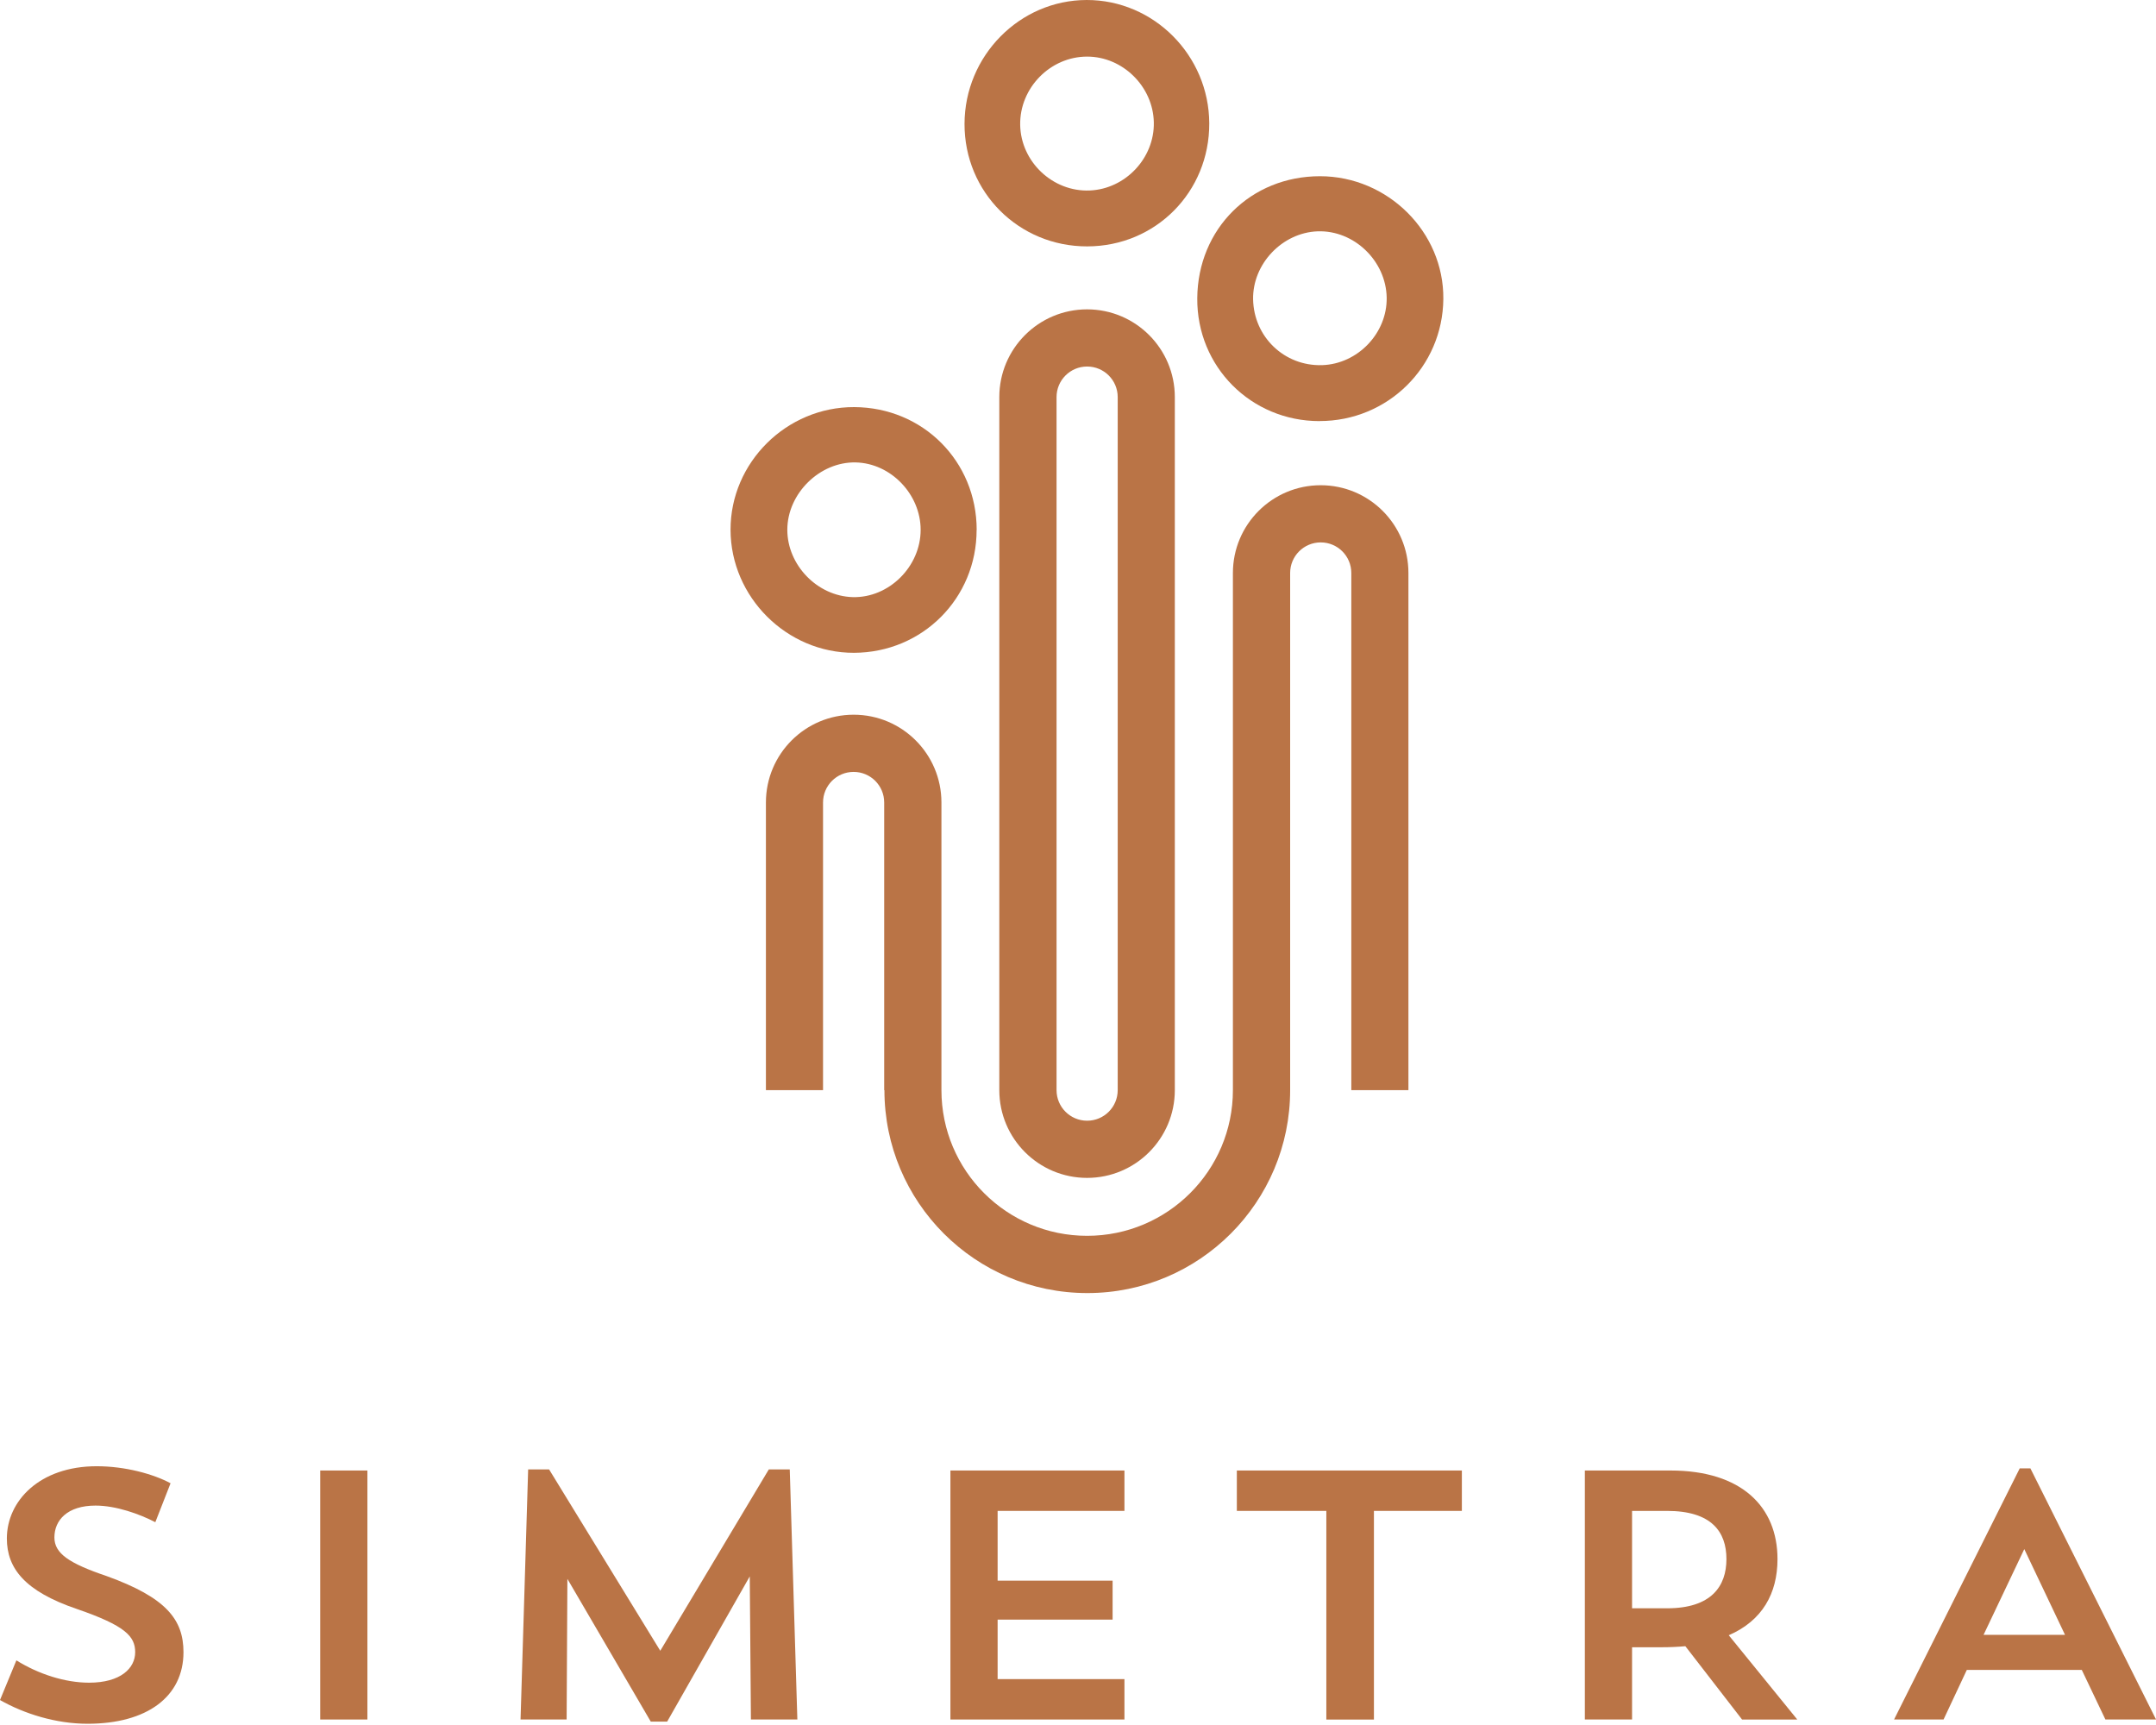 <svg width="120" height="96" viewBox="0 0 120 96" fill="none" xmlns="http://www.w3.org/2000/svg">
<g clip-path="url(#clip0_1_3451)">
<path d="M4.875 95.931C3.115 95.931 1.355 95.379 0 94.611L0.912 92.402C2.142 93.17 3.626 93.645 4.958 93.645C6.718 93.645 7.524 92.836 7.524 91.949C7.524 91.063 6.972 90.472 4.281 89.544C1.378 88.558 0.382 87.277 0.382 85.62C0.382 83.529 2.206 81.599 5.382 81.599C6.972 81.599 8.539 82.033 9.493 82.547L8.645 84.714C7.775 84.261 6.461 83.789 5.318 83.789C3.751 83.789 3.028 84.599 3.028 85.562C3.028 86.448 3.834 87.001 5.931 87.71C9.258 88.911 10.212 90.135 10.212 91.949C10.212 94.412 8.198 95.931 4.872 95.931H4.875Z" fill="#BA7446"/>
<path d="M17.822 81.837H20.449V95.694H17.822V81.837Z" fill="#BA7446"/>
<path d="M44.38 95.694H41.795L41.731 87.73L37.133 95.812H36.221L31.58 87.868L31.538 95.694H28.973L29.396 81.776H30.562L36.75 91.869L42.791 81.776H43.957L44.38 95.694Z" fill="#BA7446"/>
<path d="M52.899 81.837H62.585V84.085H55.526V87.967H61.926V90.135H55.526V93.446H62.585V95.694H52.899V81.837Z" fill="#BA7446"/>
<path d="M68.841 81.837H81.365V84.085H76.471V95.697H73.822V84.085H68.841V81.837Z" fill="#BA7446"/>
<path d="M88.211 81.837H92.98C96.942 81.837 98.933 83.867 98.933 86.766C98.933 88.68 98.086 90.196 96.22 91.005L100.035 95.697H96.962L93.805 91.615C93.381 91.654 92.935 91.673 92.469 91.673H90.838V95.694H88.211V81.837ZM90.838 84.085V89.505H92.787C95.247 89.505 96.091 88.282 96.091 86.766C96.091 85.251 95.266 84.085 92.787 84.085H90.838Z" fill="#BA7446"/>
<path d="M108.176 95.694H105.421L112.415 81.718H113.009L120.003 95.694H117.184L115.87 92.935H109.47L108.176 95.694ZM110.402 90.983H114.936L112.669 86.211L110.402 90.983Z" fill="#BA7446"/>
<path d="M73.439 23.436C69.624 23.433 66.609 20.401 66.638 16.599C66.667 12.733 69.615 9.804 73.472 9.807C77.248 9.811 80.369 12.916 80.334 16.635C80.302 20.418 77.238 23.439 73.439 23.433V23.436ZM69.746 16.657C69.785 18.754 71.49 20.385 73.584 20.321C75.569 20.26 77.213 18.542 77.181 16.564C77.145 14.515 75.36 12.8 73.334 12.874C71.365 12.948 69.711 14.689 69.746 16.657Z" fill="#BA7446"/>
<path d="M54.357 29.489C54.357 33.295 51.345 36.317 47.533 36.33C43.792 36.342 40.668 33.231 40.661 29.483C40.655 25.739 43.776 22.643 47.543 22.656C51.368 22.672 54.357 25.668 54.361 29.486L54.357 29.489ZM43.821 29.483C43.821 31.452 45.494 33.176 47.459 33.231C49.473 33.285 51.242 31.535 51.242 29.486C51.242 27.505 49.579 25.777 47.627 25.735C45.626 25.691 43.821 27.466 43.821 29.486V29.483Z" fill="#BA7446"/>
<path d="M67.306 6.863C67.319 10.684 64.323 13.706 60.514 13.712C56.706 13.719 53.674 10.694 53.684 6.891C53.693 3.109 56.75 0.006 60.482 9.99637e-06C64.217 -0.006 67.29 3.083 67.306 6.863ZM64.22 6.808C64.178 4.814 62.492 3.15 60.508 3.15C58.456 3.15 56.747 4.894 56.782 6.952C56.818 9.008 58.6 10.687 60.652 10.601C62.643 10.517 64.262 8.796 64.22 6.808Z" fill="#BA7446"/>
<path d="M65.389 60.668C65.389 63.365 63.202 65.552 60.505 65.552C57.807 65.552 55.62 63.365 55.62 60.668V22.1C55.62 19.403 57.807 17.216 60.505 17.216C63.202 17.216 65.389 19.403 65.389 22.1V60.668ZM62.21 22.1C62.21 21.159 61.449 20.398 60.508 20.398C59.567 20.398 58.806 21.159 58.806 22.1V60.668C58.806 61.609 59.567 62.37 60.508 62.37C61.449 62.37 62.21 61.609 62.21 60.668V22.1Z" fill="#BA7446"/>
<path d="M49.213 60.668V44.66C49.213 43.719 48.452 42.958 47.511 42.958C46.57 42.958 45.809 43.719 45.809 44.66V60.668H42.63V44.66C42.63 41.962 44.817 39.775 47.514 39.775C50.212 39.775 52.399 41.962 52.399 44.66V60.668C52.399 65.148 56.031 68.776 60.507 68.776C64.984 68.776 68.622 65.145 68.622 60.668V31.888C68.622 29.191 70.809 27.004 73.507 27.004C76.204 27.004 78.391 29.191 78.391 31.888V60.668H75.212V31.888C75.212 30.947 74.451 30.186 73.51 30.186C72.569 30.186 71.808 30.947 71.808 31.888V60.668C71.808 66.904 66.76 71.962 60.52 71.962C54.281 71.962 49.226 66.904 49.226 60.668H49.213Z" fill="#BA7446"/>
</g>
<defs>
<clipPath id="clip0_1_3451">
<rect width="120" height="95.931" fill="white"/>
</clipPath>
</defs>
</svg>
